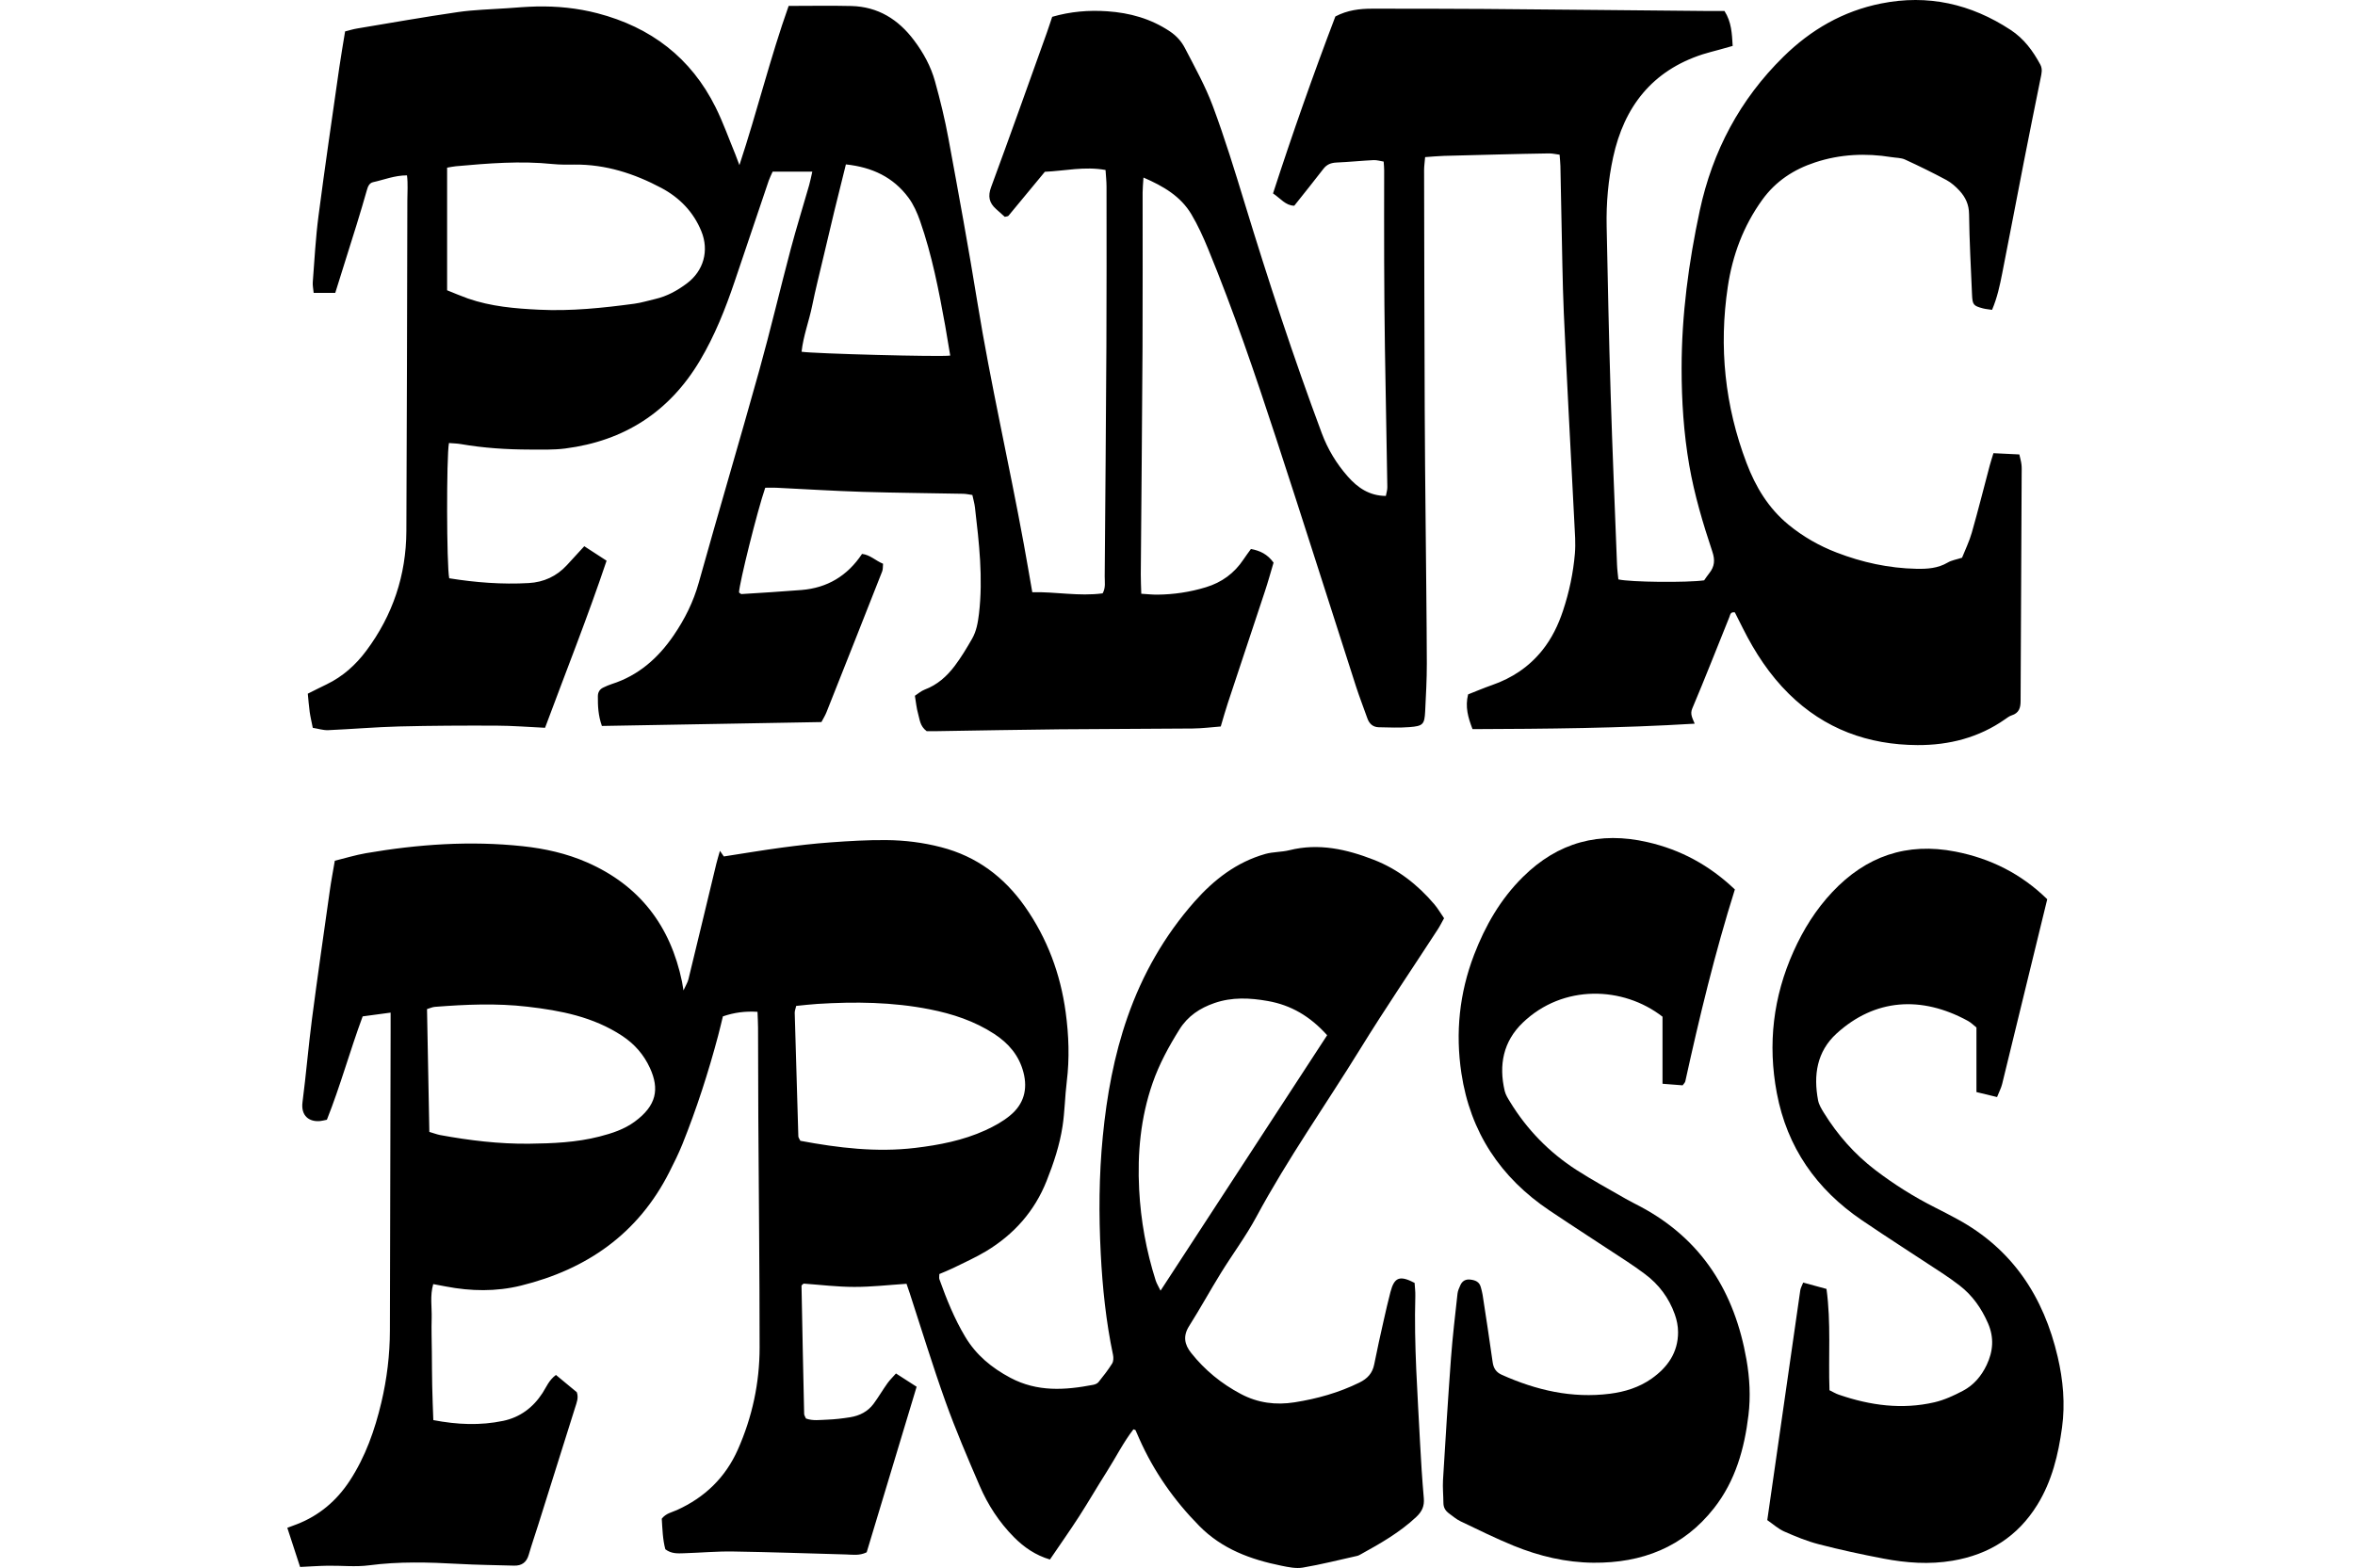 <svg xmlns="http://www.w3.org/2000/svg" width="500" height="333" viewBox="0 0 500 333" fill="none"><path d="M162.466 103.593C160.776 108.53 156.978 123.788 156.902 125.82C157.083 125.934 157.263 126.172 157.434 126.162C161.678 125.896 165.932 125.64 170.176 125.298C175.636 124.852 179.908 122.317 183.023 117.636C184.732 117.826 185.9 119.079 187.485 119.725C187.419 120.332 187.485 120.892 187.296 121.358C183.374 131.327 179.434 141.297 175.474 151.257C175.199 151.96 174.791 152.606 174.401 153.346C158.839 153.622 143.343 153.897 127.791 154.172C127.012 151.979 126.917 149.938 126.936 147.868C126.936 147.023 127.316 146.386 128.066 146.026C128.655 145.741 129.253 145.475 129.87 145.276C135.548 143.471 139.735 139.759 143.03 134.935C145.385 131.489 147.217 127.824 148.357 123.741C152.563 108.682 157.016 93.689 161.213 78.63C163.587 70.104 165.609 61.473 167.878 52.918C169.084 48.379 170.489 43.888 171.781 39.368C172.037 38.467 172.217 37.536 172.464 36.454H164.042C163.729 37.175 163.425 37.745 163.216 38.353C160.795 45.502 158.383 52.652 155.972 59.792C154.006 65.603 151.756 71.281 148.604 76.579C142.118 87.48 132.538 93.632 120.024 95.246C117.545 95.569 115.001 95.474 112.485 95.474C107.566 95.465 102.667 95.151 97.805 94.306C96.979 94.164 96.134 94.164 95.318 94.088C94.767 97.174 94.814 120.047 95.375 122.81C100.939 123.703 106.579 124.149 112.257 123.826C115.438 123.646 118.182 122.393 120.365 120.019C121.552 118.737 122.73 117.446 124.049 116.002C125.588 116.999 127.088 117.977 128.787 119.079C124.762 131.081 120.119 142.721 115.722 154.562C112.133 154.391 108.772 154.115 105.401 154.106C98.517 154.077 91.634 154.106 84.75 154.277C79.727 154.41 74.714 154.846 69.691 155.065C68.646 155.112 67.583 154.761 66.406 154.571C66.159 153.308 65.902 152.254 65.75 151.191C65.57 149.909 65.484 148.618 65.352 147.317C66.823 146.586 68.086 145.94 69.358 145.332C72.786 143.671 75.521 141.221 77.781 138.183C83.392 130.653 86.231 122.165 86.278 112.803C86.392 89.379 86.43 65.964 86.487 42.54C86.487 40.812 86.639 39.074 86.411 37.242C83.772 37.242 81.531 38.182 79.224 38.685C78.398 38.865 78.103 39.625 77.885 40.404C77.192 42.825 76.489 45.236 75.739 47.639C74.258 52.434 72.739 57.219 71.181 62.194H66.595C66.519 61.368 66.349 60.628 66.406 59.916C66.766 55.225 67.013 50.516 67.621 45.863C68.988 35.343 70.536 24.851 72.036 14.349C72.387 11.871 72.834 9.412 73.27 6.668C74.049 6.478 74.951 6.193 75.882 6.041C82.984 4.854 90.086 3.601 97.217 2.566C100.663 2.063 104.177 1.996 107.661 1.749C109.731 1.598 111.801 1.427 113.871 1.379C118.258 1.284 122.597 1.711 126.86 2.822C138.178 5.775 146.714 12.26 151.946 22.809C153.541 26.028 154.747 29.446 156.124 32.779C156.37 33.377 156.579 33.985 156.988 35.067C160.795 23.55 163.539 12.222 167.442 1.256C172.037 1.256 176.395 1.17 180.753 1.275C186.403 1.417 190.733 4.114 194.065 8.567C196.059 11.216 197.645 14.112 198.519 17.293C199.629 21.29 200.617 25.335 201.367 29.418C203.513 41.03 205.64 52.652 207.529 64.302C210.321 81.469 214.242 98.418 217.366 115.528C217.974 118.851 218.543 122.184 219.17 125.773C224.108 125.64 229.064 126.694 234.106 126.01C234.789 124.804 234.533 123.579 234.543 122.412C234.675 106.109 234.818 89.796 234.903 73.493C234.96 62.223 234.941 50.952 234.932 39.682C234.932 38.505 234.799 37.337 234.723 36.102C230.232 35.286 226.045 36.302 221.838 36.482C219.246 39.615 216.692 42.72 214.119 45.816C214.005 45.958 213.711 45.949 213.331 46.053C212.761 45.54 212.115 44.961 211.479 44.391C210.007 43.081 209.704 41.685 210.435 39.72C214.451 28.848 218.325 17.919 222.237 7.01C222.636 5.889 222.997 4.75 223.395 3.572C227.25 2.452 231.143 2.12 235.093 2.395C239.86 2.727 244.294 3.943 248.358 6.649C249.82 7.627 250.845 8.804 251.576 10.21C253.684 14.283 255.944 18.328 257.53 22.61C260.046 29.37 262.163 36.273 264.271 43.176C269.285 59.602 274.63 75.905 280.631 91.999C281.913 95.436 283.774 98.503 286.176 101.219C288.246 103.564 290.724 105.302 294.237 105.321C294.351 104.675 294.56 104.067 294.551 103.46C294.389 93.613 294.19 83.767 294.038 73.921C293.943 67.796 293.896 61.663 293.877 55.538C293.848 49.082 293.877 42.625 293.877 36.169C293.877 35.627 293.82 35.086 293.772 34.317C293.051 34.203 292.338 33.975 291.626 34.004C289.006 34.137 286.404 34.403 283.783 34.517C282.606 34.574 281.714 34.896 280.973 35.865C278.979 38.467 276.919 41.002 274.792 43.689C272.931 43.66 271.877 42.132 270.282 41.078C274.402 28.383 278.818 15.84 283.518 3.497C286.081 2.148 288.673 1.844 291.303 1.844C299.289 1.844 307.274 1.844 315.259 1.901C331.116 2.025 346.982 2.196 362.839 2.338C363.921 2.348 365.003 2.338 366.133 2.338C367.624 4.664 367.719 7.133 367.871 9.754C366.845 10.039 365.924 10.304 364.994 10.561C363.836 10.884 362.668 11.159 361.519 11.529C350.78 14.995 344.817 22.686 342.491 33.406C341.446 38.21 341.01 43.138 341.114 48.075C341.361 59.887 341.589 71.699 341.959 83.511C342.329 95.645 342.852 107.78 343.317 119.914C343.355 120.987 343.507 122.051 343.602 123.048C346.184 123.646 358.167 123.76 361.813 123.247C362.145 122.772 362.506 122.231 362.915 121.718C364.025 120.323 364.158 118.946 363.56 117.17C361.557 111.16 359.743 105.083 358.651 98.807C357.474 91.99 357.028 85.125 357.028 78.222C357.028 66.913 358.518 55.757 360.883 44.724C363.589 32.105 369.409 21.119 378.648 12.042C384.468 6.317 391.295 2.357 399.375 0.743C409.326 -1.251 418.441 0.819 426.873 6.345C429.712 8.206 431.62 10.798 433.187 13.713C433.7 14.672 433.453 15.612 433.253 16.581C432.057 22.477 430.87 28.373 429.712 34.27C428.155 42.208 426.664 50.164 425.088 58.102C424.584 60.656 424.043 63.22 422.942 65.803C422.239 65.689 421.603 65.651 420.995 65.489C418.973 64.948 418.783 64.72 418.688 62.536C418.451 56.849 418.128 51.171 418.061 45.483C418.042 43.442 417.302 41.885 416.039 40.508C415.232 39.634 414.301 38.799 413.266 38.239C410.38 36.691 407.437 35.248 404.455 33.88C403.591 33.491 402.537 33.529 401.569 33.368C396.09 32.485 390.678 32.741 385.399 34.479C380.851 35.969 376.996 38.476 374.138 42.454C370.14 47.999 367.833 54.219 366.836 60.894C364.918 73.693 366.209 86.198 370.814 98.323C372.742 103.412 375.467 107.941 379.749 111.454C382.835 113.98 386.253 115.927 389.928 117.341C395.359 119.44 401.018 120.674 406.876 120.797C409.193 120.845 411.443 120.702 413.532 119.468C414.349 118.984 415.365 118.832 416.571 118.443C417.235 116.772 418.109 114.996 418.641 113.126C419.989 108.397 421.185 103.621 422.448 98.864C422.666 98.038 422.942 97.221 423.236 96.243C425.088 96.338 426.806 96.414 428.734 96.509C428.895 97.24 429.104 97.943 429.189 98.665C429.265 99.31 429.227 99.975 429.227 100.63C429.151 116.715 429.057 132.809 429 148.893C429 150.365 428.639 151.438 427.11 151.922C426.607 152.083 426.151 152.435 425.705 152.748C420.122 156.669 413.798 158.265 407.114 158.236C396.641 158.189 387.383 154.827 379.806 147.355C375.704 143.31 372.609 138.563 370.045 133.454C369.466 132.296 368.877 131.128 368.336 130.055C367.377 129.894 367.358 130.568 367.178 131.024C364.557 137.509 362.013 144.032 359.287 150.479C358.794 151.647 359.306 152.463 359.81 153.688C343.896 154.657 328.315 154.789 312.639 154.846C311.689 152.378 311.034 150.137 311.699 147.469C313.36 146.814 315.06 146.092 316.797 145.484C321.032 144.013 324.621 141.629 327.441 138.116C329.454 135.61 330.831 132.761 331.838 129.732C333.157 125.773 334.021 121.699 334.373 117.55C334.553 115.385 334.373 113.182 334.259 110.999C333.86 102.918 333.414 94.838 333.005 86.758C332.664 79.988 332.322 73.209 332.018 66.439C331.866 63.049 331.79 59.659 331.714 56.27C331.562 49.272 331.439 42.264 331.296 35.267C331.277 34.517 331.192 33.767 331.125 32.855C330.318 32.751 329.587 32.57 328.856 32.58C325.248 32.627 321.64 32.722 318.032 32.807C314.205 32.903 310.379 32.988 306.552 33.102C305.271 33.14 303.989 33.273 302.574 33.368C302.479 34.479 302.356 35.324 302.356 36.169C302.384 53.136 302.422 70.094 302.489 87.062C302.517 94.943 302.602 102.823 302.678 110.695C302.764 120.759 302.906 130.834 302.935 140.898C302.944 144.288 302.745 147.678 302.583 151.067C302.441 153.83 302.147 154.191 299.26 154.419C297.095 154.59 294.902 154.495 292.728 154.448C291.512 154.419 290.724 153.726 290.316 152.568C289.518 150.298 288.635 148.058 287.895 145.769C282.226 128.185 276.662 110.552 270.908 92.996C266.484 79.485 261.907 66.021 256.504 52.87C255.469 50.345 254.33 47.838 252.944 45.502C250.674 41.695 247.038 39.549 242.775 37.707C242.699 38.989 242.594 39.929 242.594 40.869C242.585 51.816 242.632 62.755 242.575 73.702C242.49 89.787 242.328 105.881 242.205 121.965C242.195 123.257 242.271 124.548 242.309 126.096C243.582 126.172 244.636 126.295 245.69 126.286C249.203 126.257 252.64 125.744 256.011 124.719C259.4 123.693 262.059 121.747 264.015 118.804C264.49 118.082 265.021 117.389 265.591 116.591C267.509 116.942 269.104 117.693 270.396 119.487C269.797 121.481 269.228 123.579 268.544 125.63C265.942 133.521 263.303 141.402 260.692 149.292C260.179 150.84 259.742 152.406 259.182 154.286C257.311 154.429 255.251 154.695 253.2 154.714C243.791 154.808 234.381 154.789 224.981 154.884C216.341 154.97 207.71 155.141 199.069 155.274C198.205 155.283 197.341 155.274 196.743 155.274C195.281 154.191 195.281 152.767 194.92 151.552C194.588 150.403 194.483 149.187 194.246 147.763C194.901 147.336 195.556 146.747 196.325 146.453C198.993 145.456 201.025 143.642 202.687 141.44C204.064 139.616 205.251 137.632 206.39 135.648C207.32 134.024 207.624 132.22 207.852 130.33C208.745 122.753 207.871 115.262 206.998 107.77C206.903 106.916 206.646 106.071 206.447 105.121C205.744 105.026 205.118 104.874 204.481 104.865C197.37 104.722 190.267 104.675 183.156 104.457C177.041 104.267 170.936 103.877 164.83 103.583C164.08 103.545 163.33 103.583 162.447 103.583L162.466 103.593ZM94.938 61.653C96.533 62.289 97.919 62.888 99.344 63.391C104.243 65.1 109.361 65.527 114.469 65.774C121.239 66.106 127.971 65.404 134.674 64.502C136.175 64.302 137.646 63.837 139.128 63.495C141.625 62.916 143.809 61.71 145.831 60.191C149.382 57.532 150.597 53.25 148.907 49.11C147.227 44.99 144.264 41.961 140.409 39.91C134.655 36.852 128.579 34.887 121.961 34.953C120.432 34.972 118.894 34.991 117.375 34.839C110.491 34.127 103.645 34.688 96.799 35.305C96.172 35.362 95.555 35.504 94.928 35.608V61.663L94.938 61.653ZM201.747 75.506C201.367 73.266 201.044 71.224 200.683 69.192C199.326 61.672 197.873 54.171 195.347 46.936C194.74 45.208 193.97 43.451 192.888 41.989C189.669 37.631 185.169 35.504 179.595 34.915C178.75 38.315 177.933 41.571 177.136 44.847C176.338 48.132 175.569 51.427 174.791 54.722C173.993 58.121 173.129 61.511 172.436 64.929C171.771 68.195 170.546 71.357 170.186 74.699C172.702 75.108 199.743 75.829 201.737 75.516L201.747 75.506Z" fill="black"></path><path d="M82.933 215.053C80.626 215.357 78.822 215.604 76.999 215.851C74.284 223.181 72.252 230.654 69.403 237.803C68.814 237.917 68.397 238.041 67.969 238.079C65.7 238.297 63.839 237.025 64.228 234.053C64.988 228.194 65.472 222.307 66.232 216.449C67.419 207.343 68.738 198.247 70.02 189.151C70.305 187.1 70.704 185.068 71.084 182.799C73.277 182.258 75.461 181.584 77.702 181.194C88.735 179.295 99.834 178.517 111.001 179.713C115.691 180.216 120.287 181.242 124.626 183.141C135.801 188.031 142.353 196.633 144.803 208.492C144.888 208.91 144.945 209.337 145.116 210.334C145.61 209.233 145.999 208.644 146.16 207.989C148.154 199.814 150.11 191.62 152.085 183.435C152.285 182.6 152.551 181.773 152.854 180.691C153.225 181.223 153.443 181.536 153.68 181.887C157.754 181.261 161.827 180.568 165.929 180.017C169.395 179.552 172.87 179.143 176.354 178.896C180.276 178.612 184.207 178.374 188.138 178.412C192.069 178.441 195.99 178.925 199.817 179.922C207.356 181.868 213.185 186.236 217.62 192.55C222.358 199.311 225.149 206.821 226.26 214.987C226.925 219.886 227.096 224.786 226.488 229.714C226.099 232.856 226.07 236.037 225.595 239.171C224.988 243.177 223.706 247.032 222.206 250.802C219.652 257.239 215.265 262.158 209.387 265.709C207.147 267.057 204.735 268.13 202.39 269.289C201.421 269.763 200.415 270.153 199.437 270.57C199.437 271.036 199.351 271.387 199.446 271.672C200.956 275.897 202.627 280.056 204.944 283.92C207.261 287.785 210.546 290.491 214.524 292.608C220.231 295.637 226.099 295.248 232.09 294.099C232.498 294.023 232.982 293.824 233.22 293.529C234.245 292.247 235.261 290.956 236.125 289.57C236.42 289.095 236.429 288.307 236.306 287.718C234.815 280.635 234.074 273.447 233.704 266.241C233.277 257.933 233.324 249.625 234.141 241.326C234.986 232.695 236.515 224.216 239.382 216.012C242.553 206.926 247.234 198.703 253.615 191.477C257.745 186.806 262.55 183.084 268.646 181.356C270.298 180.89 272.102 180.976 273.773 180.558C280.011 179.001 285.936 180.359 291.69 182.599C296.77 184.574 300.985 187.879 304.518 192.028C305.287 192.93 305.875 193.974 306.597 195.009C306.094 195.902 305.714 196.681 305.249 197.393C299.77 205.834 294.102 214.161 288.822 222.725C281.473 234.641 273.384 246.083 266.737 258.436C264.515 262.566 261.676 266.364 259.208 270.362C256.91 274.084 254.802 277.929 252.466 281.623C251.127 283.74 251.479 285.544 252.903 287.329C255.799 290.975 259.303 293.843 263.442 296.036C267.098 297.973 270.896 298.438 274.865 297.812C279.631 297.061 284.246 295.77 288.614 293.624C290.323 292.789 291.396 291.64 291.766 289.75C292.374 286.636 293.076 283.55 293.769 280.455C294.225 278.423 294.69 276.4 295.213 274.387C296.029 271.254 297.168 270.798 300.34 272.45C300.387 273.305 300.52 274.273 300.492 275.242C300.197 285.648 300.976 296.017 301.498 306.404C301.698 310.335 301.954 314.266 302.296 318.188C302.438 319.868 301.916 321.017 300.663 322.185C297.187 325.442 293.124 327.768 289.003 330.037C288.718 330.199 288.424 330.37 288.11 330.436C284.284 331.291 280.467 332.259 276.602 332.914C275.15 333.161 273.545 332.819 272.054 332.516C265.541 331.196 259.473 328.984 254.631 324.075C249.266 318.634 244.975 312.51 241.879 305.531C241.613 304.933 241.367 304.335 241.091 303.736C241.063 303.67 240.92 303.66 240.645 303.546C238.48 306.348 236.885 309.566 234.967 312.576C232.973 315.71 231.112 318.938 229.099 322.062C227.143 325.091 225.064 328.034 222.918 331.196C219.87 330.294 217.411 328.613 215.246 326.42C212.131 323.268 209.739 319.593 208.001 315.558C205.447 309.633 202.902 303.698 200.728 297.631C198.003 290.016 195.648 282.268 193.132 274.587C192.933 273.979 192.714 273.362 192.467 272.64C188.717 272.887 185.042 273.314 181.368 273.305C177.788 273.305 174.199 272.859 170.629 272.602C170.534 272.669 170.449 272.726 170.373 272.802C170.297 272.878 170.173 272.973 170.173 273.049C170.344 282.126 170.525 291.194 170.733 300.271C170.733 300.565 170.952 300.859 171.113 301.249C172.575 301.799 174.123 301.543 175.614 301.496C177.247 301.439 178.89 301.239 180.504 300.983C182.507 300.66 184.264 299.777 185.489 298.106C186.524 296.701 187.407 295.181 188.423 293.757C188.907 293.083 189.514 292.494 190.227 291.687C191.774 292.684 193.113 293.539 194.613 294.507C191.034 306.385 187.502 318.074 184.007 329.667C182.441 330.427 181.007 330.161 179.611 330.123C171.635 329.905 163.65 329.62 155.674 329.496C152.19 329.439 148.705 329.762 145.211 329.867C143.91 329.905 142.562 330.018 141.261 329.021C140.701 326.961 140.644 324.692 140.501 322.527C141.403 321.378 142.647 321.179 143.72 320.694C149.636 318.017 154.013 313.801 156.662 307.838C159.719 300.935 161.276 293.681 161.276 286.171C161.276 269.868 161.096 253.565 161.001 237.262C160.963 230.919 160.973 224.567 160.944 218.225C160.944 217.152 160.868 216.079 160.83 214.882C158.21 214.721 155.893 215.025 153.481 215.851C153.139 217.237 152.826 218.604 152.465 219.962C150.386 227.786 147.898 235.486 144.879 243.007C144.062 245.029 143.084 246.994 142.097 248.941C135.469 262.025 124.588 269.583 110.602 273.03C105.323 274.33 99.977 274.235 94.65 273.21C93.805 273.049 92.951 272.887 91.982 272.707C91.26 275.185 91.716 277.587 91.65 279.942C91.574 282.344 91.669 284.756 91.688 287.158C91.707 289.57 91.716 291.972 91.764 294.374C91.811 296.767 91.916 299.15 92.001 301.591C97.09 302.569 101.971 302.768 106.832 301.752C110.402 301.002 113.175 298.932 115.178 295.846C115.995 294.583 116.536 293.111 118.036 292.001C119.527 293.235 121.018 294.469 122.461 295.666C122.888 296.853 122.432 297.878 122.11 298.913C119.489 307.259 116.859 315.596 114.238 323.942C113.583 326.031 112.862 328.091 112.254 330.199C111.789 331.822 110.754 332.544 109.121 332.497C105.19 332.383 101.249 332.345 97.328 332.126C90.995 331.775 84.7 331.595 78.376 332.43C75.48 332.81 72.489 332.468 69.546 332.516C67.713 332.544 65.89 332.677 63.716 332.781C62.88 330.218 61.968 327.436 61 324.464C61.703 324.198 62.367 323.961 63.032 323.704C67.779 321.862 71.454 318.729 74.246 314.485C77.588 309.376 79.572 303.727 80.968 297.84C82.155 292.817 82.772 287.718 82.781 282.563C82.829 261.446 82.886 240.329 82.933 219.212C82.933 218.025 82.933 216.838 82.933 215.063V215.053ZM169.043 213.639C168.901 214.265 168.72 214.683 168.73 215.091C168.967 223.827 169.224 232.572 169.499 241.307C169.499 241.601 169.755 241.896 169.926 242.275C177.978 243.785 186.096 244.763 194.3 243.785C199.399 243.177 204.46 242.199 209.179 240.054C211.049 239.199 212.92 238.183 214.486 236.873C217.344 234.509 218.246 231.385 217.287 227.72C216.347 224.121 214.116 221.548 211.087 219.573C206.9 216.838 202.247 215.31 197.386 214.351C189.505 212.794 181.539 212.708 173.563 213.202C172.063 213.297 170.563 213.477 169.034 213.629L169.043 213.639ZM281.768 219.848C278.141 215.813 274.086 213.449 269.168 212.585C265.36 211.91 261.572 211.73 257.84 213.021C254.764 214.085 252.2 215.765 250.415 218.623C248.146 222.251 246.114 225.982 244.709 230.027C242.164 237.357 241.461 244.924 241.86 252.634C242.202 259.224 243.37 265.652 245.364 271.928C245.573 272.574 245.943 273.163 246.399 274.103C258.325 255.806 270.013 237.898 281.768 219.858V219.848ZM91.156 240.386C92.181 240.69 92.799 240.927 93.435 241.051C99.673 242.199 105.959 242.959 112.311 242.893C117.343 242.836 122.357 242.627 127.265 241.373C129.924 240.69 132.535 239.845 134.766 238.202C139.419 234.784 140.027 231.271 137.995 226.818C136.694 223.979 134.747 221.738 132.089 219.981C125.955 215.936 119.043 214.607 111.95 213.79C105.408 213.031 98.866 213.316 92.324 213.828C91.821 213.866 91.327 214.104 90.662 214.303C90.824 223.029 90.995 231.622 91.156 240.386Z" fill="black"></path><path d="M368.346 188.867C364.092 202.378 360.817 215.975 357.816 229.638C357.75 229.933 357.465 230.18 357.246 230.493C355.889 230.388 354.531 230.284 352.974 230.161V215.918C344.609 209.414 331.847 208.996 323.321 217.171C319.162 221.159 318.175 226.163 319.466 231.67C319.656 232.496 320.15 233.265 320.605 234.006C324.194 239.893 328.913 244.726 334.696 248.457C338.086 250.641 341.656 252.569 345.159 254.591C346.204 255.189 347.286 255.712 348.35 256.281C361.396 263.26 368.308 274.483 370.805 288.764C371.489 292.675 371.698 296.635 371.223 300.537C370.369 307.668 368.46 314.485 363.921 320.277C357.408 328.585 348.606 331.966 338.313 331.88C332.455 331.833 326.806 330.484 321.393 328.282C317.557 326.715 313.826 324.863 310.085 323.078C309.211 322.661 308.452 321.996 307.654 321.417C306.904 320.876 306.467 320.173 306.458 319.204C306.448 317.571 306.277 315.938 306.372 314.315C306.895 305.693 307.426 297.072 308.062 288.45C308.404 283.874 308.946 279.307 309.449 274.739C309.515 274.113 309.81 273.496 310.066 272.916C310.474 272.024 311.196 271.625 312.183 271.749C313.228 271.872 314.101 272.223 314.396 273.363C314.538 273.894 314.69 274.417 314.775 274.958C315.497 279.715 316.247 284.472 316.902 289.229C317.083 290.558 317.614 291.413 318.858 291.973C326.179 295.249 333.746 297.015 341.817 295.989C345.007 295.581 348.027 294.641 350.676 292.77C354.066 290.378 356.278 287.225 356.278 282.924C356.278 281.642 356.012 280.313 355.575 279.107C354.331 275.622 352.186 272.755 349.204 270.543C347.979 269.631 346.726 268.748 345.444 267.903C339.966 264.295 334.449 260.744 328.999 257.088C318.554 250.081 312.155 240.415 310.275 227.92C308.984 219.327 309.838 210.943 312.962 202.787C315.345 196.586 318.564 190.965 323.321 186.256C330.803 178.84 339.624 176.504 349.812 178.85C356.8 180.454 362.877 183.702 368.346 188.905V188.867Z" fill="black"></path><path d="M424.023 232.989C422.371 232.591 421.032 232.268 419.627 231.926V218.206C419.01 217.722 418.478 217.171 417.832 216.819C407.929 211.398 398.045 212.091 389.926 219.497C385.739 223.324 384.989 228.327 386.005 233.683C386.185 234.613 386.727 235.506 387.239 236.332C390.145 241.032 393.743 245.115 398.14 248.476C402.146 251.533 406.4 254.211 410.901 256.471C412.468 257.259 414.015 258.066 415.553 258.901C427.289 265.272 433.917 275.422 436.879 288.165C438.028 293.083 438.484 298.125 437.8 303.157C437.012 308.921 435.664 314.542 432.549 319.584C428.381 326.316 422.352 330.133 414.556 331.452C409.61 332.288 404.748 331.927 399.915 331.006C395.31 330.133 390.715 329.136 386.166 327.958C383.65 327.313 381.201 326.297 378.808 325.243C377.555 324.692 376.482 323.704 375.219 322.831C377.564 306.443 379.89 290.225 382.226 274.017C382.302 273.505 382.596 273.03 382.843 272.384C384.524 272.84 386.081 273.258 387.79 273.732C388.778 280.92 388.17 288.022 388.426 295.248C389.081 295.561 389.727 295.96 390.42 296.197C397.048 298.476 403.818 299.407 410.73 297.802C412.819 297.318 414.851 296.368 416.769 295.362C419.048 294.166 420.69 292.219 421.792 289.893C423.168 286.997 423.415 284.091 422.086 281.034C420.7 277.853 418.791 275.119 416.047 273.001C414.832 272.071 413.588 271.178 412.306 270.343C406.657 266.611 400.931 262.965 395.329 259.158C385.663 252.597 379.416 243.69 377.241 232.116C375.285 221.719 376.463 211.683 380.811 202.017C382.891 197.383 385.53 193.168 389.015 189.455C396.184 181.831 404.843 178.84 415.145 180.853C422.618 182.305 429.16 185.581 434.657 190.974C431.457 204.115 428.286 217.161 425.086 230.207C424.887 231.033 424.469 231.812 423.994 233.008L424.023 232.989Z" fill="black"></path></svg>